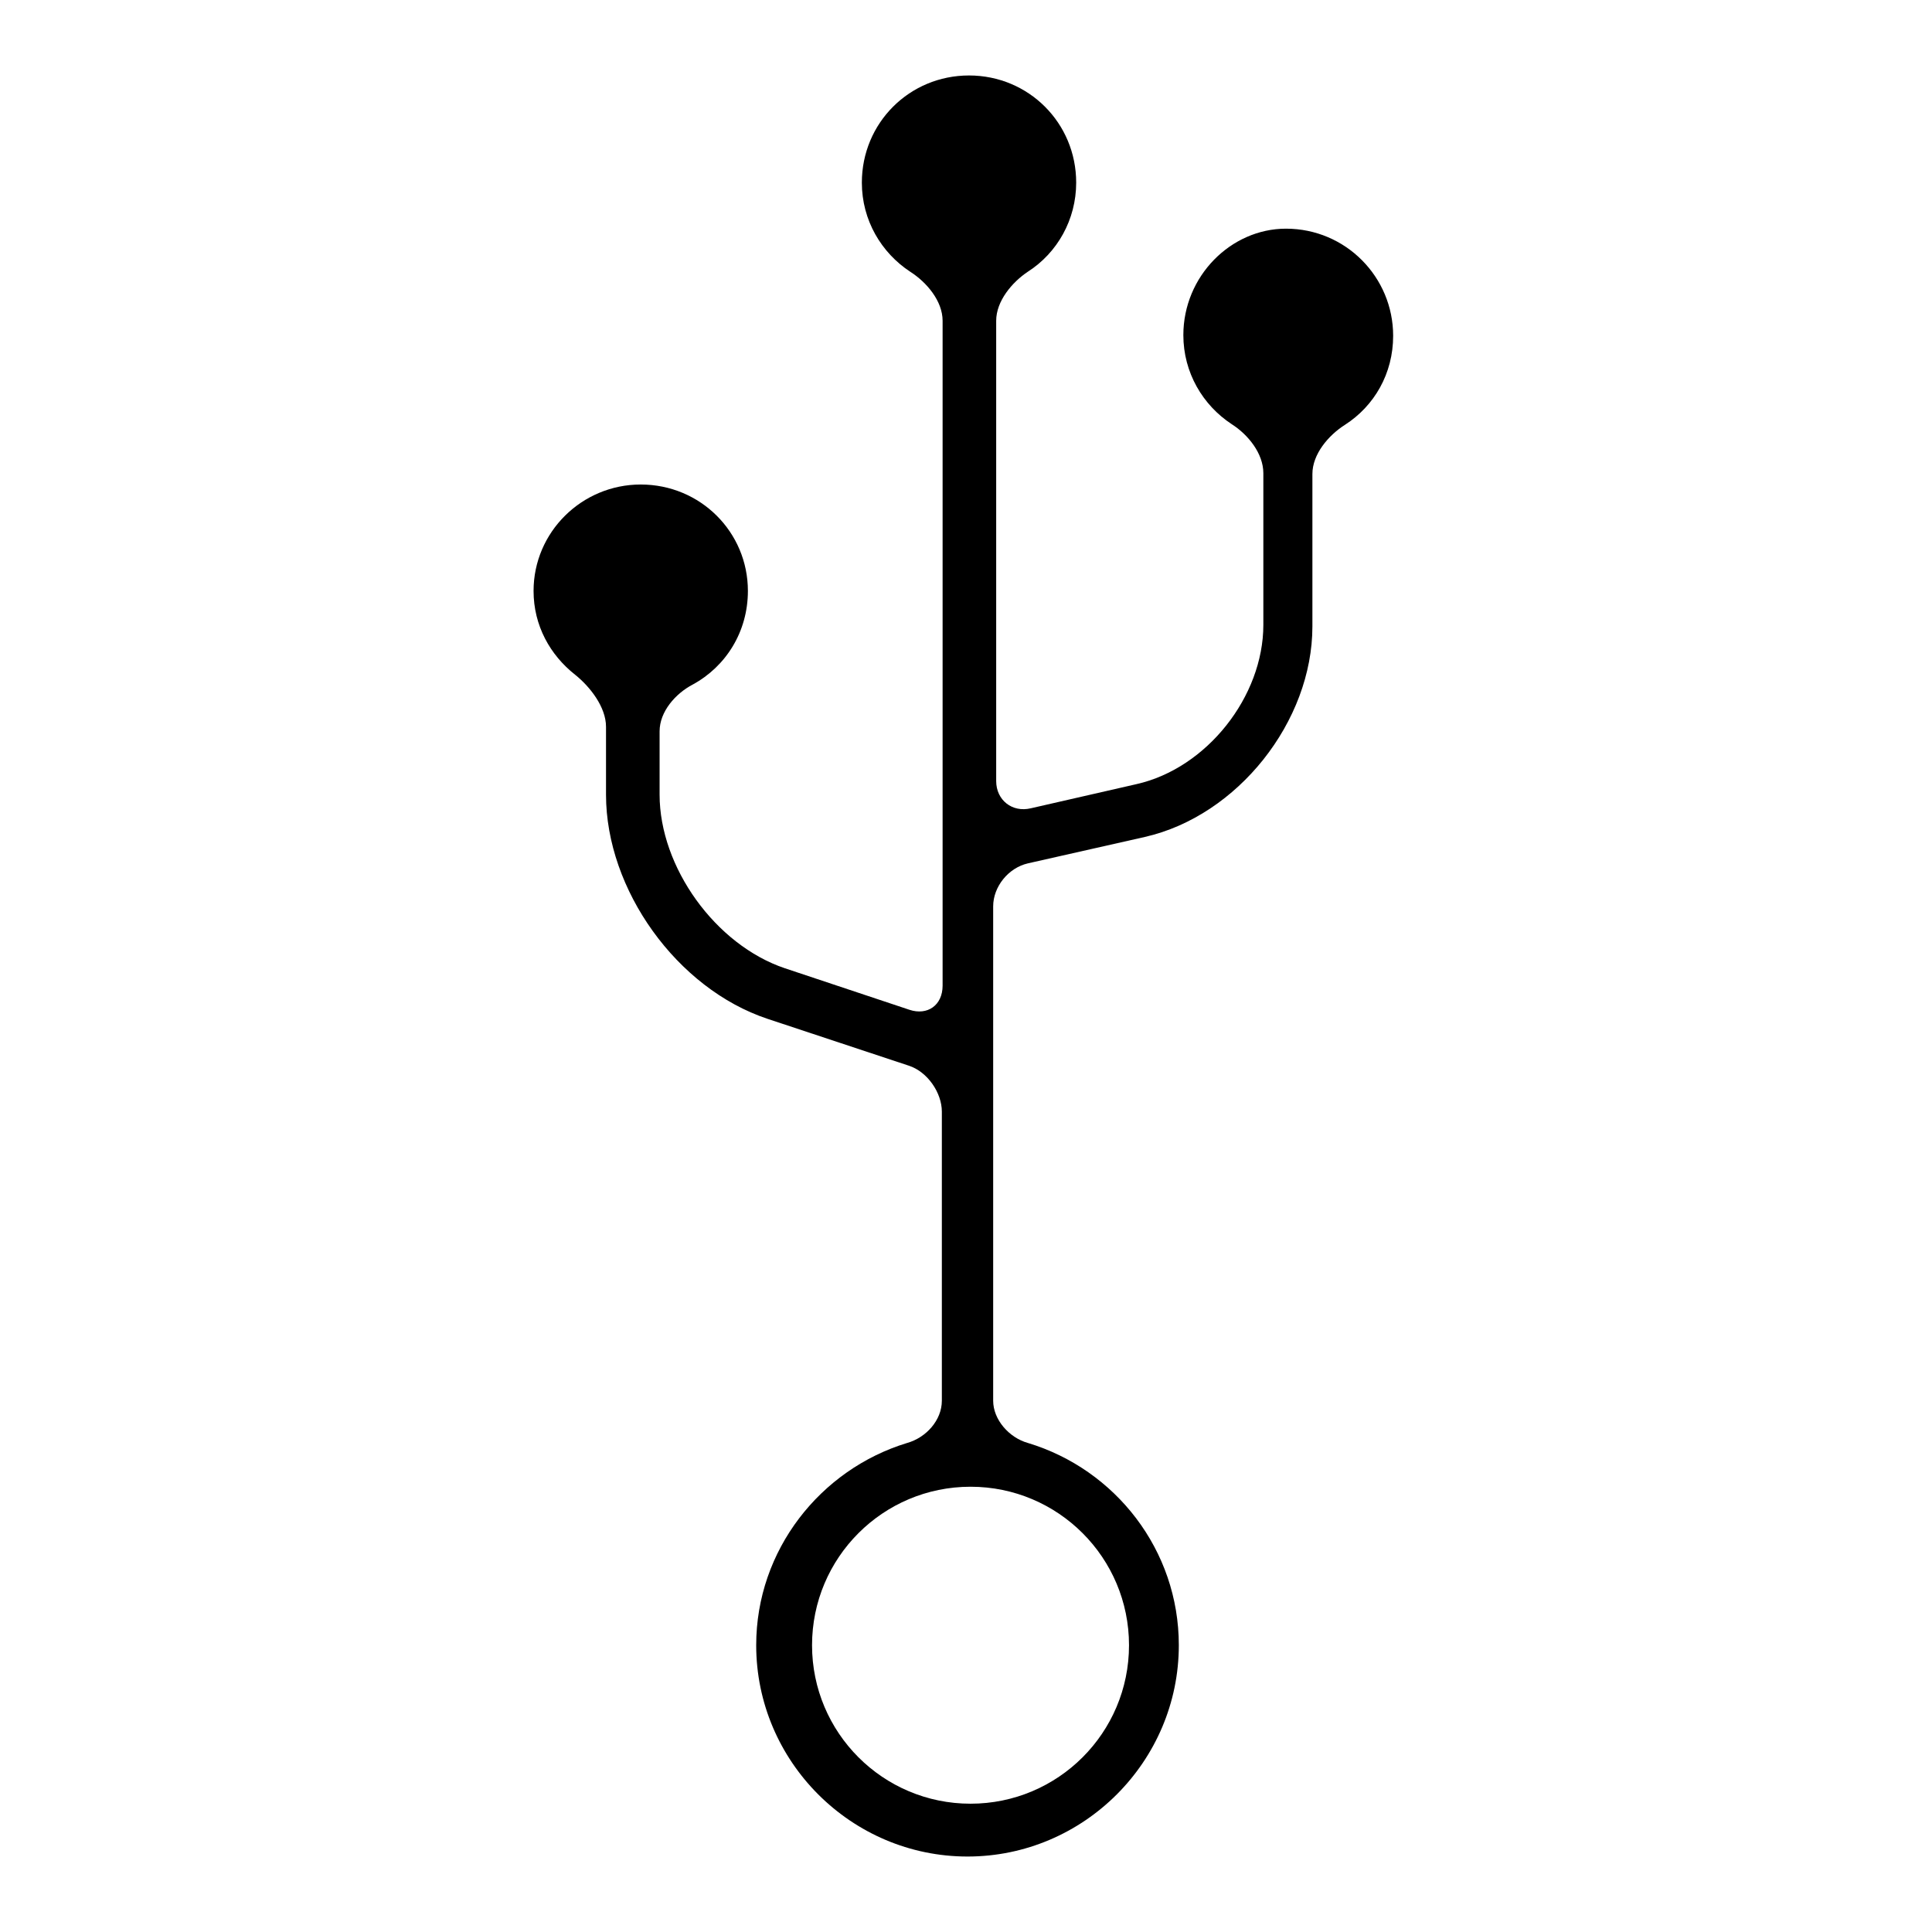 <?xml version="1.0" encoding="utf-8"?>
<!-- Svg Vector Icons : http://www.onlinewebfonts.com/icon -->
<!DOCTYPE svg PUBLIC "-//W3C//DTD SVG 1.1//EN" "http://www.w3.org/Graphics/SVG/1.1/DTD/svg11.dtd">
<svg version="1.1" xmlns="http://www.w3.org/2000/svg" xmlns:xlink="http://www.w3.org/1999/xlink" x="0px" y="0px" viewBox="0 0 256 256" enable-background="new 0 0 256 256" xml:space="preserve">
<g><g><g><g><path fill="#000000" d="M156.8,44.4c0,5,2.6,9.3,6.4,11.8c2.2,1.4,4.2,3.9,4.2,6.5v20.1c0,9.5-7.5,19-16.8,21.1l-14,3.2c-2.5,0.6-4.6-1.1-4.6-3.6V42.5c0-2.6,2.1-5.1,4.2-6.5c3.9-2.5,6.4-6.9,6.4-11.8c0-7.9-6.3-14.2-14.2-14.2s-14.2,6.3-14.2,14.2c0,5,2.6,9.3,6.4,11.8c2.2,1.4,4.3,3.9,4.3,6.5v88.1c0,2.6-2,4-4.4,3.2l-16.5-5.5c-9.2-3.1-16.6-13.4-16.6-23v-8.4c0-2.6,2.1-5,4.4-6.2c4.4-2.4,7.3-7,7.3-12.4c0-7.8-6.3-14.1-14.2-14.1c-7.8,0-14.2,6.3-14.2,14.1c0,4.6,2.2,8.5,5.5,11.1c2,1.6,4.1,4.3,4.1,6.9v9c0,12.6,9.4,25.7,21.4,29.7l18.7,6.2c2.5,0.8,4.4,3.6,4.4,6.1v38.3c0,2.6-2.1,4.9-4.6,5.6c-11.5,3.5-20,14.2-20,26.8c0,15.4,12.6,28,28,28c15.4,0,28-12.6,28-28c0-12.6-8.4-23.3-20-26.8c-2.5-0.7-4.6-3.1-4.6-5.6v-65.5c0-2.6,2-5.1,4.6-5.7l15.5-3.5c12.3-2.8,22.2-15.3,22.2-27.9V62.8c0-2.6,2.1-5.1,4.3-6.5c3.9-2.5,6.4-6.8,6.4-11.8c0-7.8-6.3-14.2-14.2-14.2C163.1,30.3,156.8,36.6,156.8,44.4z M149.6,218c0,11.6-9.4,21-21,21c-11.6,0-21-9.4-21-21c0-11.6,9.4-21,21-21C140.2,197,149.6,206.4,149.6,218z"/></g></g><g></g><g></g><g></g><g></g><g></g><g></g><g></g><g></g><g></g><g></g><g></g><g></g><g></g><g></g><g></g></g></g>
</svg>